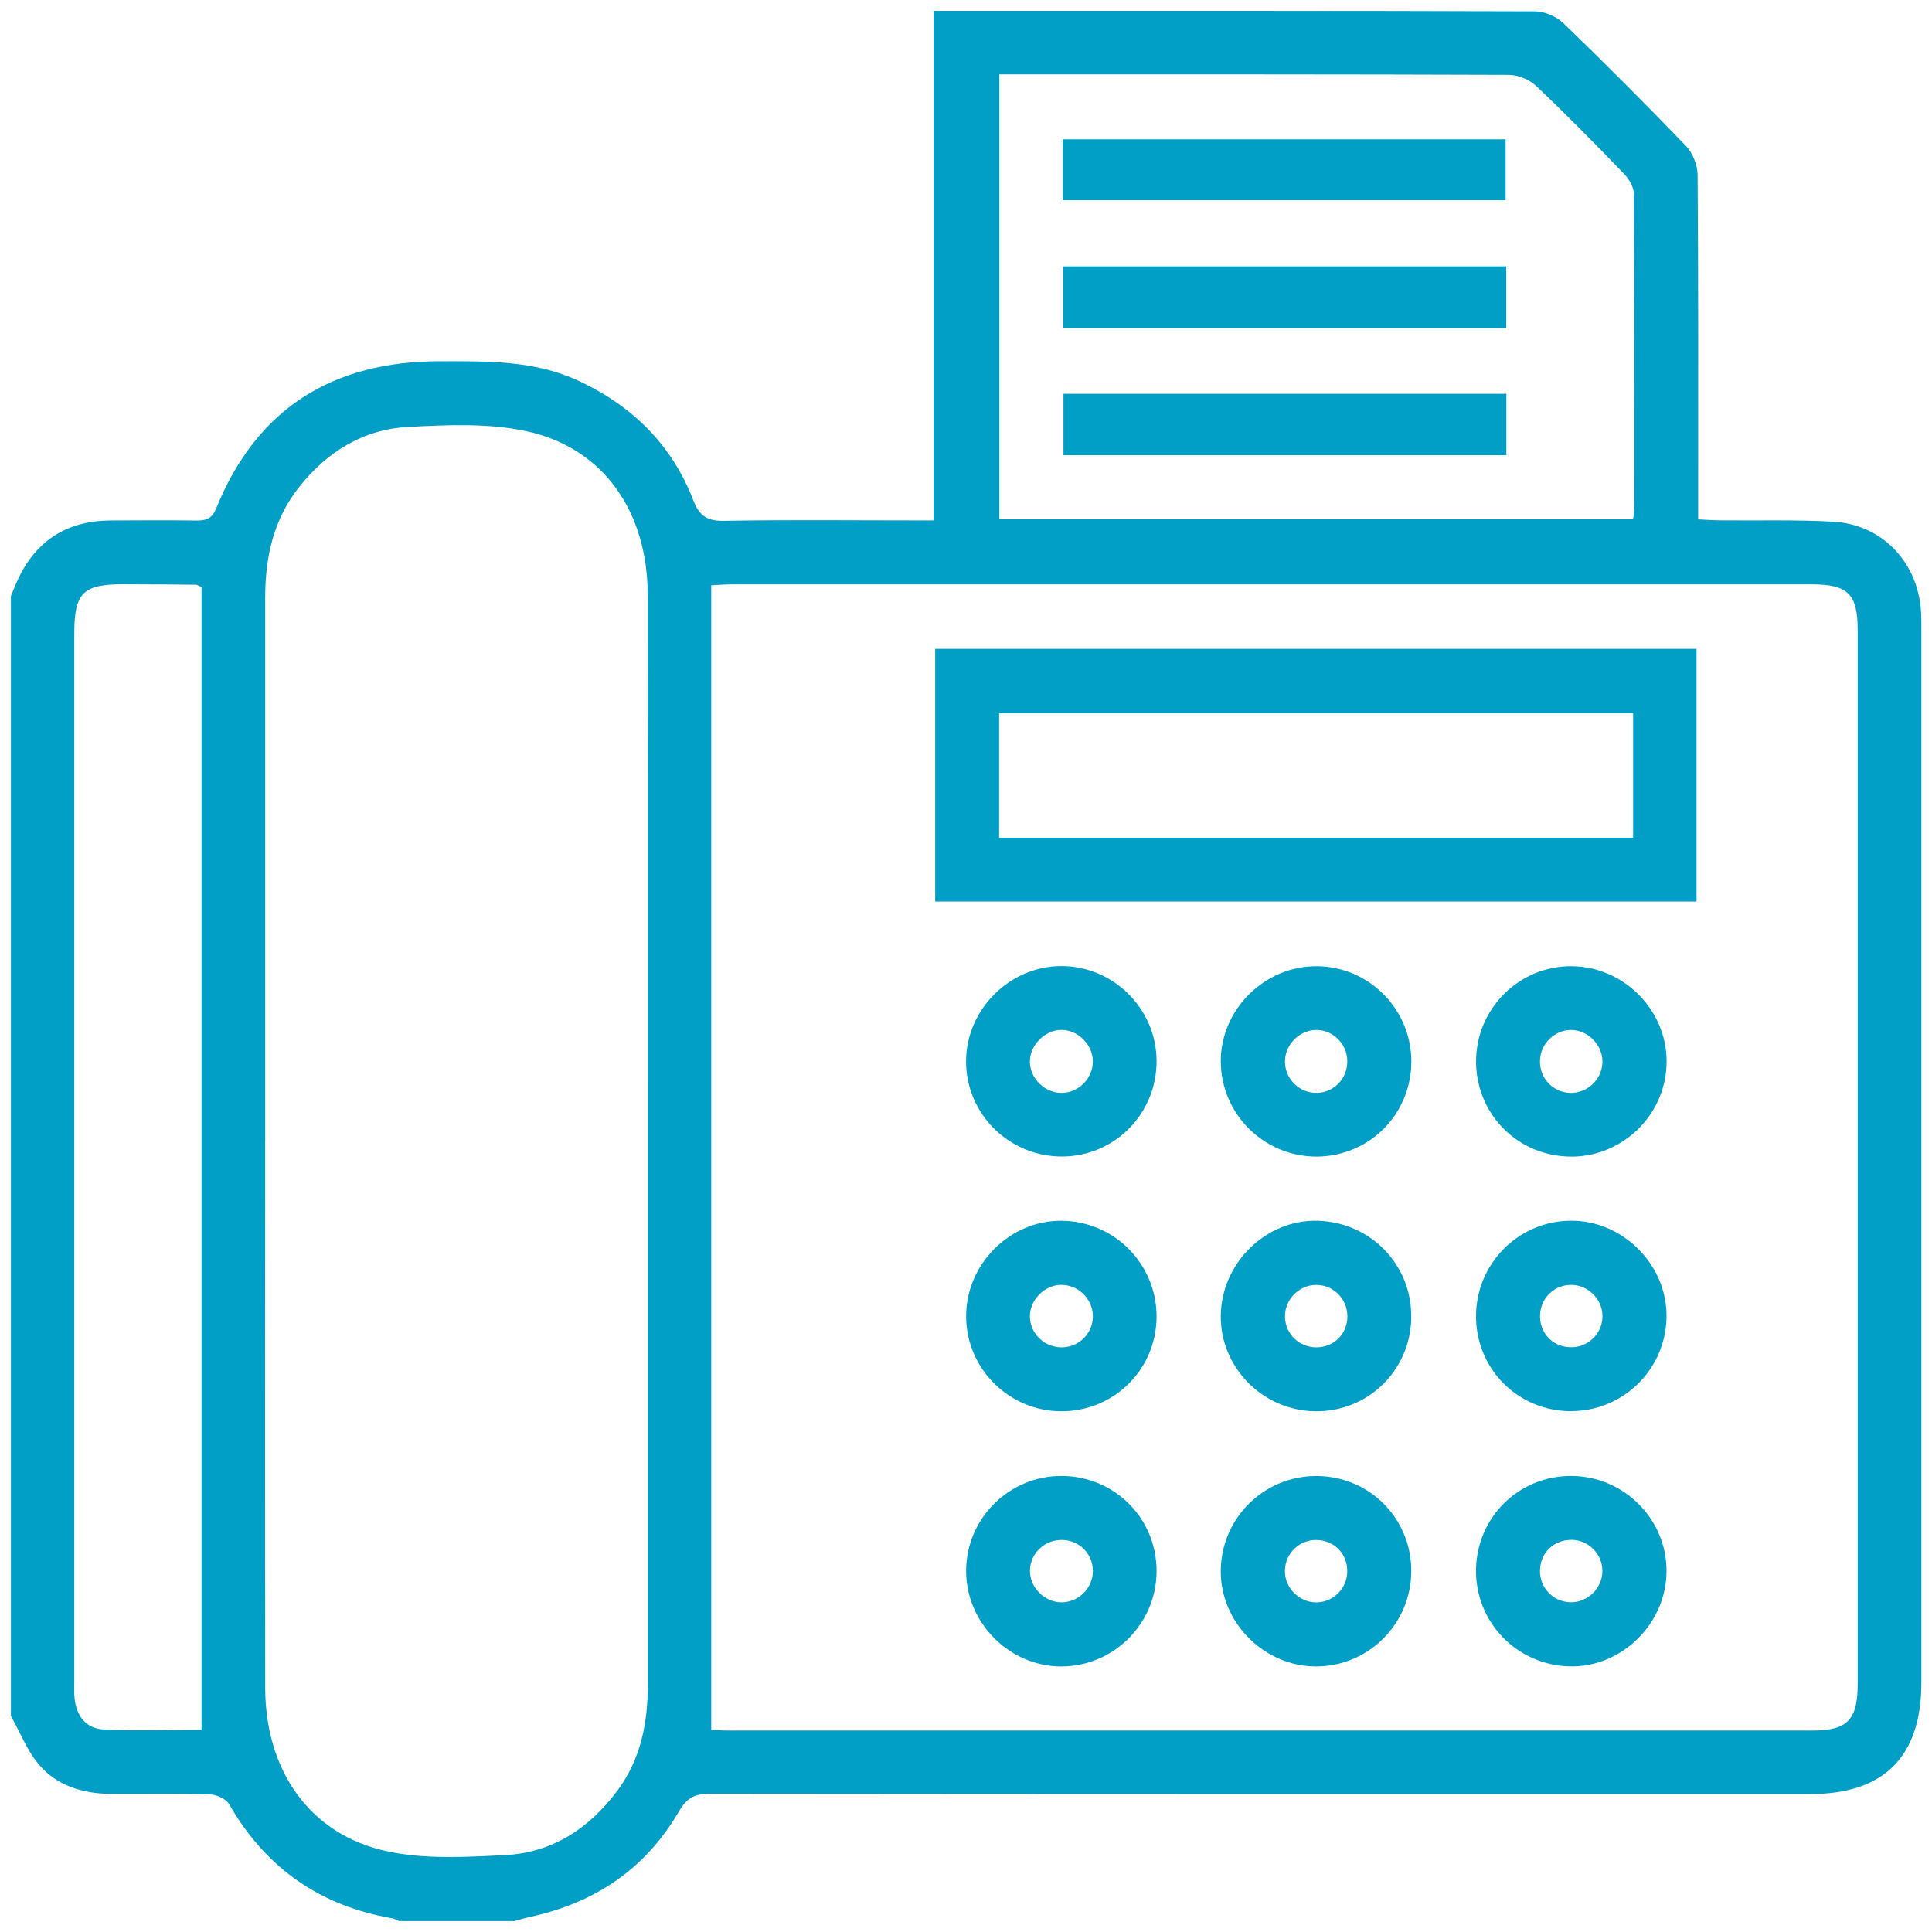 <?xml version="1.0" encoding="UTF-8"?><svg id="Calque_1" xmlns="http://www.w3.org/2000/svg" viewBox="0 0 283.46 283.46"><defs><style>.cls-1{fill:#019fc6;stroke-width:0px;}</style></defs><path class="cls-1" d="m1.56,87.54c.42-.98.79-1.99,1.27-2.95,2.75-5.53,7.29-8.2,13.41-8.23,4.2-.02,8.4-.05,12.59.01,1.43.02,2.28-.29,2.89-1.78,5.96-14.71,17.12-21.58,32.82-21.59,6.95,0,13.87-.15,20.39,2.89,7.86,3.68,13.65,9.38,16.78,17.49.92,2.38,2.08,3.08,4.55,3.03,9.12-.16,18.25-.06,27.37-.06.99,0,1.98,0,3.34,0V1.59h3.05c28.38,0,56.75-.03,85.13.07,1.43,0,3.19.74,4.22,1.73,6.11,5.89,12.1,11.9,17.98,18.01.99,1.03,1.71,2.8,1.72,4.24.12,15.78.08,31.56.08,47.35,0,.99,0,1.97,0,3.21,1.21.06,2.18.13,3.16.14,5.56.06,11.14-.11,16.69.2,6.98.4,12.17,5.72,12.81,12.68.11,1.18.09,2.37.09,3.55,0,51.36,0,102.72,0,154.09,0,10.87-5.47,16.36-16.28,16.36-53.83,0-107.67.01-161.5-.05-2.18,0-3.37.64-4.48,2.55-4.89,8.44-12.32,13.46-21.8,15.51-.79.17-1.56.42-2.34.63h-16.97c-.33-.14-.65-.35-.99-.41-10.62-1.82-18.56-7.41-23.94-16.76-.45-.77-1.83-1.39-2.8-1.42-4.82-.14-9.65-.04-14.47-.07-4.18-.03-8.05-1.17-10.74-4.45-1.68-2.05-2.68-4.65-3.99-7,0-54.74,0-109.49,0-164.23Zm102.79,166.25c.75.03,1.55.11,2.35.11,53.09,0,106.19,0,159.28,0,5.06,0,6.58-1.59,6.58-6.8,0-51.53,0-103.07,0-154.6,0-5.37-1.41-6.77-6.82-6.77-52.73,0-105.46,0-158.18,0-.97,0-1.94.08-3.21.14v167.93Zm-65.45-86.31c0,26.72-.03,53.44.01,80.16.02,12.19,6.58,21.55,17.88,23.98,5.59,1.2,11.6.85,17.39.55,6.95-.36,12.37-3.99,16.47-9.54,3.39-4.6,4.4-9.91,4.4-15.49,0-27.63,0-55.27,0-82.9,0-25.63.02-51.25-.01-76.88-.02-12.28-6.48-21.62-17.74-24.08-5.59-1.22-11.61-.94-17.4-.64-6.59.34-11.91,3.64-16.02,8.83-3.75,4.73-4.96,10.24-4.97,16.12-.01,26.63,0,53.26,0,79.89Zm200.69-91.28c.08-.57.19-1,.19-1.43.01-15.41.04-30.82-.05-46.23,0-1.01-.68-2.23-1.42-3-4.24-4.4-8.52-8.76-12.96-12.96-.98-.93-2.65-1.59-4.01-1.6-23.98-.09-47.97-.07-71.95-.07-.89,0-1.78,0-2.77,0v65.28h92.95ZM29.57,253.8V86.12c-.5-.21-.66-.33-.82-.33-3.56-.03-7.11-.07-10.67-.07-5.94,0-7.18,1.26-7.18,7.24,0,51.18,0,102.37,0,153.55,0,.91-.05,1.83.05,2.73.28,2.6,1.73,4.4,4.32,4.51,4.8.21,9.62.06,14.3.06Z"/><path class="cls-1" d="m248.91,132.27h-111.7v-37.07h111.7v37.07Zm-102.32-9.36h93.02v-18.29h-93.02v18.29Z"/><path class="cls-1" d="m207.07,155.81c-.05,7.73-6.22,13.88-13.94,13.88-7.68,0-13.94-6.21-14.02-13.87-.07-7.68,6.43-14.14,14.15-14.06,7.67.08,13.85,6.38,13.81,14.06Zm-14.05-4.7c-2.52.07-4.63,2.35-4.49,4.87.14,2.48,2.22,4.42,4.69,4.36,2.59-.06,4.57-2.21,4.45-4.83-.11-2.48-2.22-4.47-4.65-4.4Z"/><path class="cls-1" d="m230.57,169.69c-7.73.03-13.92-6.07-14-13.81-.09-7.79,6.25-14.18,14.01-14.12,7.63.05,13.96,6.4,13.94,14-.01,7.64-6.29,13.91-13.95,13.94Zm4.54-13.85c.06-2.51-2.14-4.75-4.64-4.73-2.44.02-4.48,2.07-4.53,4.54-.05,2.51,1.85,4.57,4.33,4.69,2.56.13,4.78-1.93,4.84-4.5Z"/><path class="cls-1" d="m169.69,193.17c-.02,7.71-6.2,13.88-13.93,13.89-7.68.01-13.96-6.2-14.01-13.86-.05-7.73,6.45-14.22,14.11-14.09,7.69.12,13.84,6.38,13.83,14.06Zm-14.05-4.66c-2.4.05-4.51,2.18-4.54,4.57-.02,2.56,2.13,4.64,4.74,4.6,2.6-.05,4.63-2.21,4.5-4.79-.12-2.44-2.25-4.43-4.7-4.37Z"/><path class="cls-1" d="m169.69,230.51c-.01,7.67-6.24,13.94-13.9,13.99-7.69.05-14.13-6.45-14.04-14.17.09-7.67,6.4-13.84,14.08-13.78,7.74.06,13.87,6.24,13.86,13.96Zm-9.35.03c.03-2.5-1.91-4.51-4.41-4.6-2.62-.09-4.79,1.93-4.82,4.5-.03,2.5,2.21,4.71,4.72,4.65,2.46-.05,4.49-2.1,4.52-4.55Z"/><path class="cls-1" d="m169.69,155.6c.05,7.73-6.06,13.99-13.74,14.08-7.81.09-14.2-6.18-14.21-13.94,0-7.59,6.33-13.96,13.93-14,7.63-.04,13.97,6.22,14.02,13.86Zm-9.35.03c-.06-2.41-2.19-4.51-4.58-4.53-2.47-.01-4.73,2.29-4.66,4.76.07,2.41,2.2,4.48,4.62,4.49,2.55,0,4.68-2.17,4.62-4.72Z"/><path class="cls-1" d="m207.06,193.32c-.12,7.75-6.35,13.83-14.07,13.74-7.7-.09-13.95-6.4-13.88-14.01.07-7.74,6.68-14.19,14.28-13.94,7.76.25,13.79,6.52,13.66,14.21Zm-9.38-.34c-.06-2.47-2.1-4.47-4.56-4.46-2.56,0-4.67,2.19-4.59,4.74.08,2.49,2.09,4.42,4.6,4.42,2.65,0,4.62-2.04,4.56-4.69Z"/><path class="cls-1" d="m230.44,207.05c-7.74-.03-13.88-6.2-13.88-13.93,0-7.69,6.18-13.95,13.86-14.02,7.68-.07,14.2,6.48,14.09,14.13-.12,7.7-6.37,13.84-14.07,13.81Zm4.67-14.07c-.08-2.55-2.33-4.61-4.87-4.46-2.49.15-4.35,2.2-4.29,4.72.07,2.64,2.15,4.55,4.82,4.42,2.47-.12,4.42-2.22,4.34-4.68Z"/><path class="cls-1" d="m207.06,230.47c0,7.69-6.16,13.95-13.85,14.03-7.68.08-14.21-6.46-14.1-14.12.1-7.69,6.36-13.85,14.05-13.82,7.74.02,13.89,6.18,13.9,13.91Zm-13.94-4.53c-2.5,0-4.51,1.93-4.6,4.42-.08,2.55,2.04,4.73,4.59,4.74,2.46,0,4.5-1.99,4.56-4.46.06-2.65-1.91-4.69-4.56-4.69Z"/><path class="cls-1" d="m216.56,230.35c.08-7.74,6.29-13.85,14.01-13.8,7.69.05,13.95,6.31,13.94,13.94,0,7.71-6.59,14.19-14.22,14-7.73-.19-13.81-6.46-13.73-14.15Zm14.07-4.42c-2.65-.06-4.69,1.92-4.69,4.56,0,2.5,1.94,4.51,4.43,4.59,2.55.08,4.73-2.04,4.73-4.6,0-2.46-2-4.5-4.47-4.56Z"/><path class="cls-1" d="m155.93,29.37v-8.93h64.97v8.93h-64.97Z"/><path class="cls-1" d="m220.99,39.08v9.04h-65.01v-9.04h65.01Z"/><path class="cls-1" d="m156.03,57.78h64.98v9h-64.98v-9Z"/></svg>